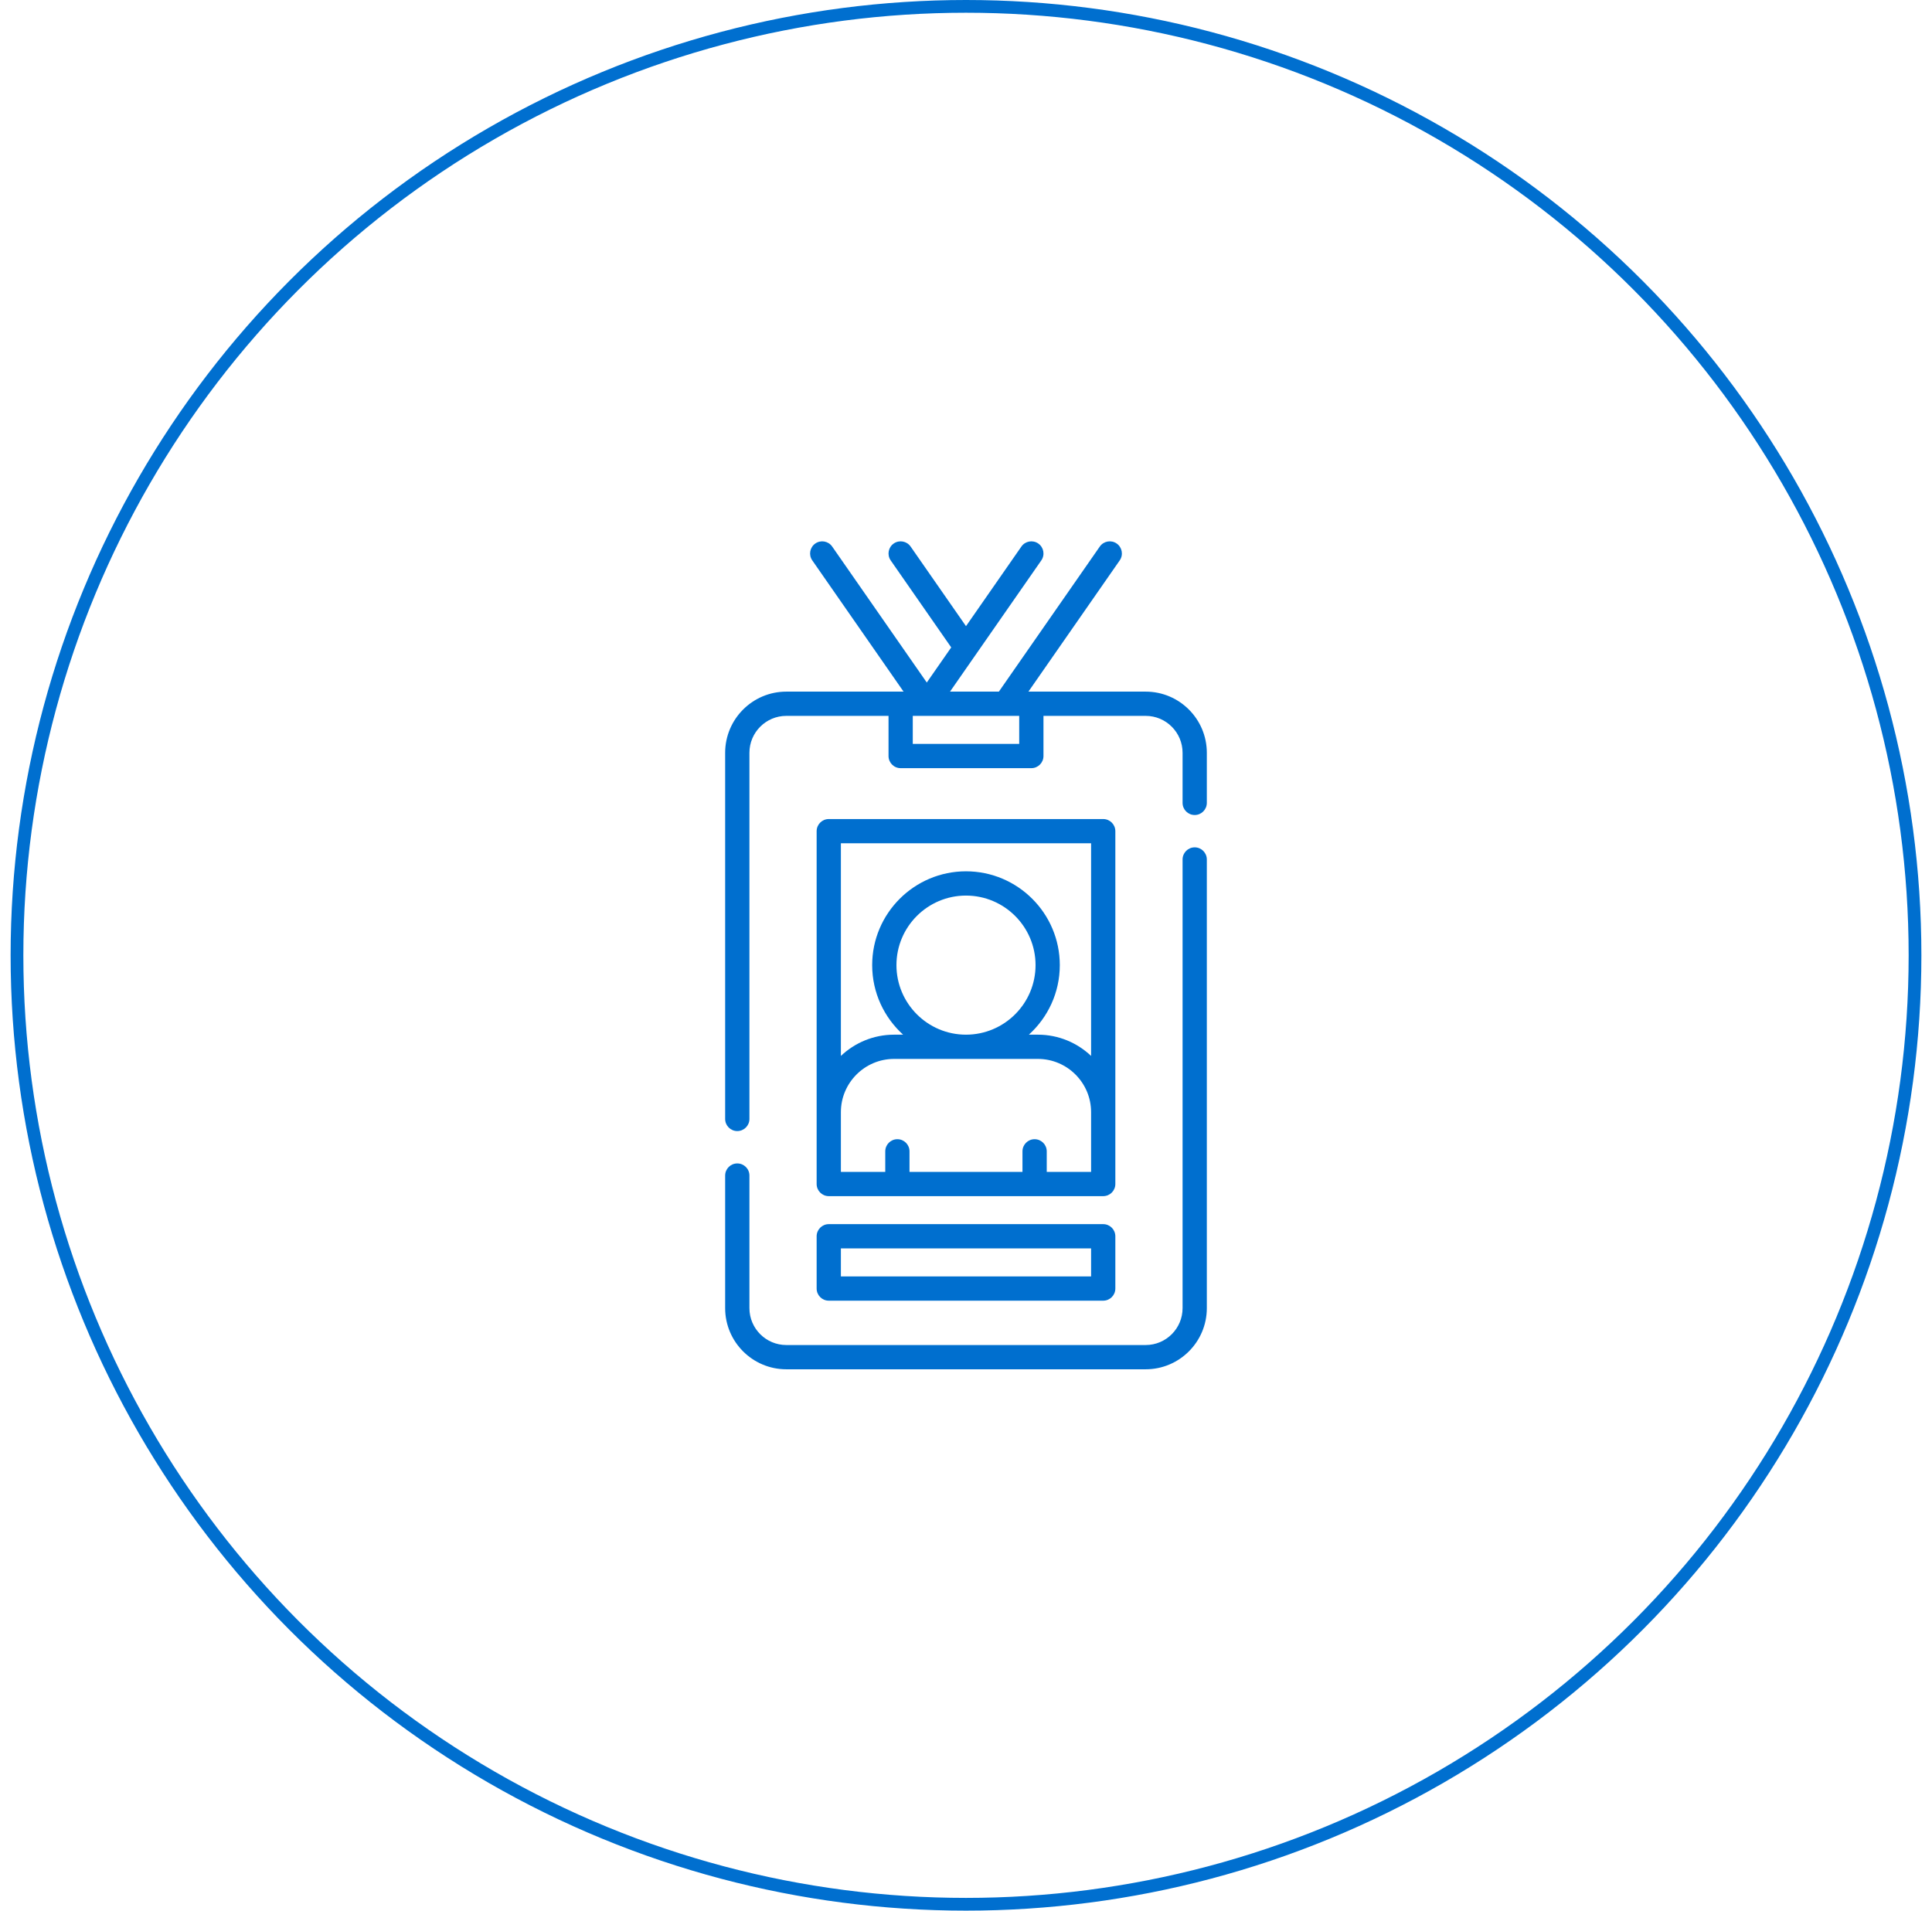 <svg width="91" height="90" viewBox="0 0 91 90" fill="none" xmlns="http://www.w3.org/2000/svg">
<circle cx="45.5" cy="45" r="44.7" stroke="#006FCF" stroke-width="0.6"/>
<g clip-path="url(#clip0)">
<path d="M53.964 32.579H48.44L52.74 26.398C52.92 26.139 52.856 25.782 52.597 25.602C52.338 25.422 51.982 25.486 51.802 25.745L47.048 32.579H44.747L49.047 26.398C49.227 26.139 49.163 25.782 48.904 25.602C48.645 25.422 48.289 25.486 48.109 25.745L45.5 29.495L42.891 25.745C42.711 25.486 42.355 25.422 42.096 25.602C41.837 25.782 41.773 26.139 41.953 26.398L44.804 30.496L43.653 32.15L39.197 25.745C39.017 25.486 38.661 25.422 38.402 25.602C38.143 25.782 38.079 26.139 38.26 26.398L42.559 32.579H37.035C35.448 32.579 34.156 33.871 34.156 35.459V52.708C34.156 53.023 34.412 53.279 34.727 53.279C35.043 53.279 35.299 53.023 35.299 52.708V35.459C35.299 34.501 36.078 33.721 37.035 33.721H41.851V35.613C41.851 35.928 42.106 36.184 42.422 36.184H48.578C48.893 36.184 49.149 35.928 49.149 35.613V33.721H53.964C54.922 33.721 55.701 34.501 55.701 35.459V37.819C55.701 38.135 55.956 38.391 56.272 38.391C56.587 38.391 56.843 38.135 56.843 37.819V35.459C56.843 33.871 55.552 32.579 53.964 32.579ZM48.006 35.041H42.993V33.722H48.006V35.041Z" fill="#006FCF"/>
<path d="M56.272 39.914C55.956 39.914 55.701 40.17 55.701 40.485V61.621C55.701 62.578 54.922 63.357 53.964 63.357H37.035C36.078 63.357 35.299 62.578 35.299 61.621V55.374C35.299 55.058 35.043 54.803 34.727 54.803C34.412 54.803 34.156 55.058 34.156 55.374V61.621C34.156 63.208 35.448 64.5 37.035 64.5H53.964C55.552 64.5 56.843 63.208 56.843 61.621V40.485C56.843 40.17 56.587 39.914 56.272 39.914Z" fill="#006FCF"/>
<path d="M39.036 56.344H51.963C52.279 56.344 52.534 56.088 52.534 55.772V39.152C52.534 38.837 52.279 38.581 51.963 38.581H39.036C38.721 38.581 38.465 38.837 38.465 39.152V55.772C38.465 56.088 38.721 56.344 39.036 56.344ZM51.392 55.201H49.303V54.233C49.303 53.918 49.047 53.662 48.731 53.662C48.416 53.662 48.16 53.918 48.16 54.233V55.201H42.839V54.233C42.839 53.918 42.583 53.662 42.268 53.662C41.952 53.662 41.697 53.918 41.697 54.233V55.201H39.607V52.387C39.607 51.005 40.732 49.88 42.114 49.88H48.885C50.267 49.88 51.392 51.005 51.392 52.387V55.201H51.392ZM42.224 45.462C42.224 43.655 43.693 42.186 45.499 42.186C47.306 42.186 48.776 43.655 48.776 45.462C48.776 47.268 47.306 48.738 45.499 48.738C43.693 48.738 42.224 47.268 42.224 45.462ZM51.392 39.723V49.739C50.737 49.119 49.855 48.738 48.885 48.738H48.461C49.355 47.928 49.918 46.76 49.918 45.462C49.918 43.025 47.936 41.043 45.499 41.043C43.063 41.043 41.081 43.025 41.081 45.462C41.081 46.76 41.644 47.928 42.538 48.738H42.114C41.144 48.738 40.262 49.119 39.607 49.739V39.723H51.392Z" fill="#006FCF"/>
<path d="M38.465 60.697C38.465 61.012 38.721 61.268 39.036 61.268H51.963C52.279 61.268 52.534 61.012 52.534 60.697V58.235C52.534 57.919 52.279 57.663 51.963 57.663H39.036C38.721 57.663 38.465 57.919 38.465 58.235V60.697ZM39.607 58.806H51.392V60.126H39.607V58.806Z" fill="#006FCF"/>
</g>
<defs>
<clipPath id="clip0">
<rect width="39" height="39" fill="white" transform="translate(26 25.5)"/>
</clipPath>
</defs>
</svg>

